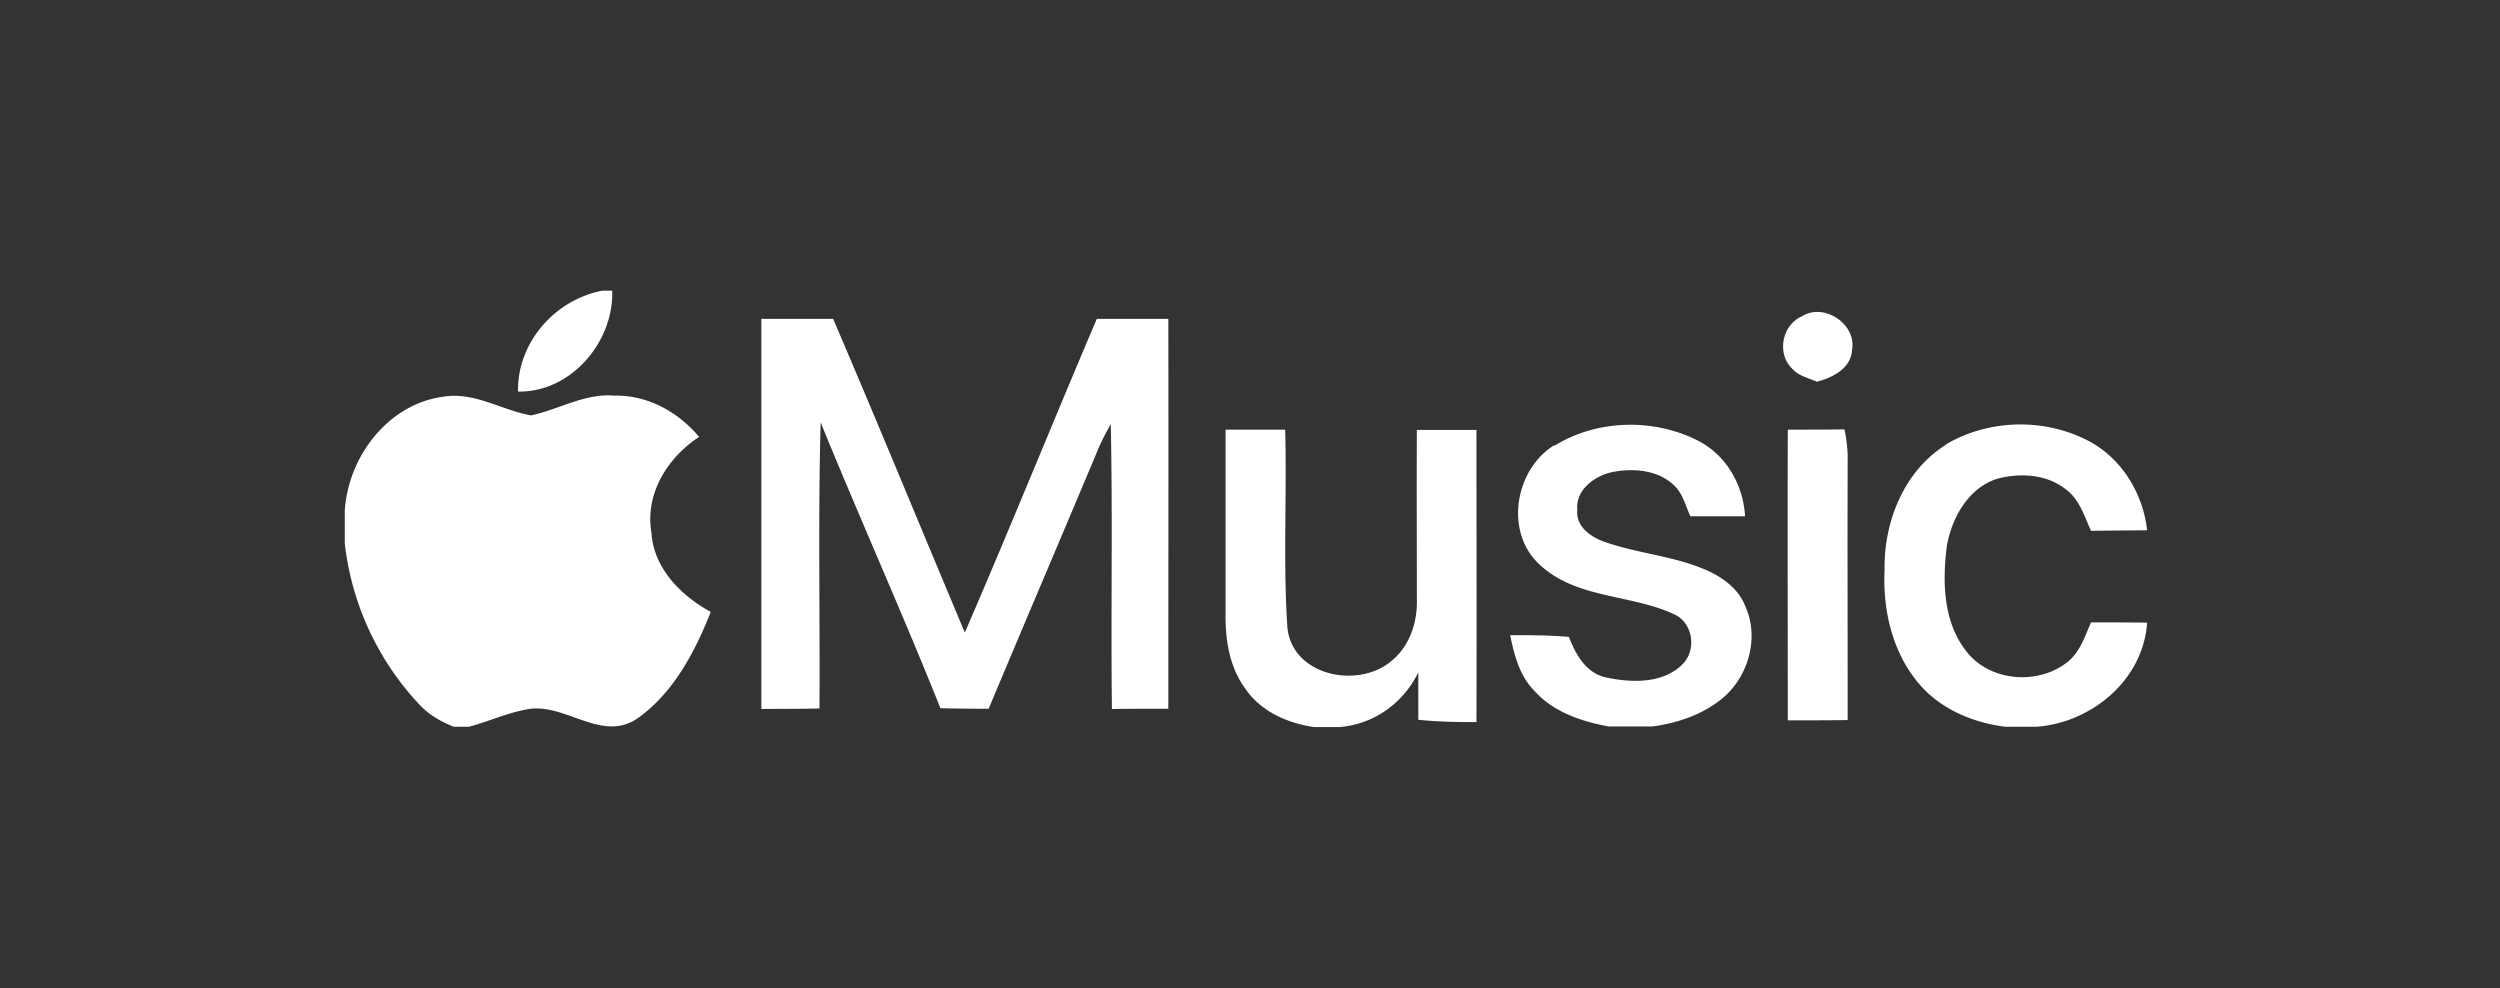 <svg xmlns="http://www.w3.org/2000/svg" viewBox="0 0 86 34"><rect x="0" y="0" width="86" height="34" fill="#333333" stroke="none"/><g fill="#fff"><path d="M20.72 10h.34c.06 1.73-1.39 3.5-3.24 3.47-.03-1.66 1.24-3.15 2.9-3.47ZM61.97 10.89c.77-.5 1.9.26 1.74 1.14-.03.63-.65.96-1.21 1.1-.3-.13-.64-.2-.86-.46-.52-.51-.34-1.48.33-1.78ZM26.2 10.97h2.46c1.54 3.59 3.02 7.2 4.53 10.79 1.55-3.58 3.01-7.2 4.54-10.79h2.46c.01 4.47 0 8.94 0 13.41-.65 0-1.29 0-1.94.01-.04-3.27.03-6.53-.04-9.8-.14.25-.28.51-.4.78-1.26 3.01-2.54 6-3.8 9.01-.55 0-1.11 0-1.66-.02-1.32-3.3-2.78-6.54-4.12-9.83-.09 3.28-.02 6.56-.04 9.84-.67.02-1.33.01-2 .02V10.98ZM15.23 13.65c1.07-.19 2.02.46 3.04.64.97-.21 1.86-.77 2.88-.68 1.13-.02 2.18.56 2.9 1.42-1.09.71-1.87 1.96-1.64 3.3.08 1.23 1.02 2.16 2.04 2.72-.55 1.39-1.3 2.82-2.56 3.69-1.26.81-2.53-.65-3.85-.32-.66.13-1.26.41-1.91.58h-.52c-.43-.17-.84-.4-1.16-.74a9.683 9.683 0 0 1-2.59-5.57v-1.11c.11-1.86 1.48-3.67 3.37-3.93ZM53.48 15.33c1.47-.91 3.44-.95 4.97-.15.95.5 1.52 1.52 1.58 2.58h-1.88c-.17-.37-.27-.81-.59-1.09-.56-.51-1.38-.57-2.1-.43-.6.13-1.27.61-1.2 1.3-.06.55.43.91.88 1.08 1.13.41 2.35.49 3.46.95.61.25 1.2.66 1.44 1.29.51 1.12.07 2.53-.9 3.25-.67.51-1.48.77-2.3.88h-1.5c-.94-.17-1.92-.5-2.57-1.24-.5-.51-.68-1.22-.82-1.9.67 0 1.35 0 2.02.06.23.6.59 1.24 1.26 1.39.87.19 1.96.23 2.64-.44.5-.49.38-1.41-.26-1.72-1.5-.71-3.41-.53-4.67-1.74-1.19-1.12-.82-3.25.52-4.08ZM66.92 15.3c1.47-.88 3.39-.93 4.91-.14 1.14.59 1.89 1.8 2.03 3.08-.64.01-1.28.01-1.93.02-.23-.51-.4-1.09-.87-1.43-.66-.52-1.57-.57-2.36-.36-.99.32-1.56 1.34-1.73 2.32-.15 1.2-.13 2.55.63 3.56.77 1.07 2.42 1.24 3.46.47.47-.33.65-.9.87-1.41.64 0 1.29 0 1.93.01-.13 1.97-1.91 3.44-3.8 3.58h-1.08c-1.11-.14-2.21-.6-2.95-1.46-.93-1.08-1.27-2.55-1.2-3.95-.03-1.65.68-3.4 2.11-4.29ZM42.17 14.78h2.04c.06 2.23-.07 4.48.07 6.71.08 1.73 2.39 2.24 3.57 1.26.63-.5.91-1.32.89-2.11 0-1.95-.01-3.9 0-5.85h2.05c0 3.35.01 6.7 0 10.05-.67 0-1.33-.01-2-.08v-1.63c-.51 1.05-1.53 1.79-2.71 1.88h-.88c-.9-.13-1.81-.53-2.34-1.29-.57-.76-.72-1.73-.7-2.66v-6.27ZM61.5 14.78c.65 0 1.3 0 1.95-.01.06.29.1.59.11.89-.01 3.04 0 6.07 0 9.11-.69.01-1.37.01-2.06.01 0-3.33-.01-6.66 0-9.99Z"/></g></svg>